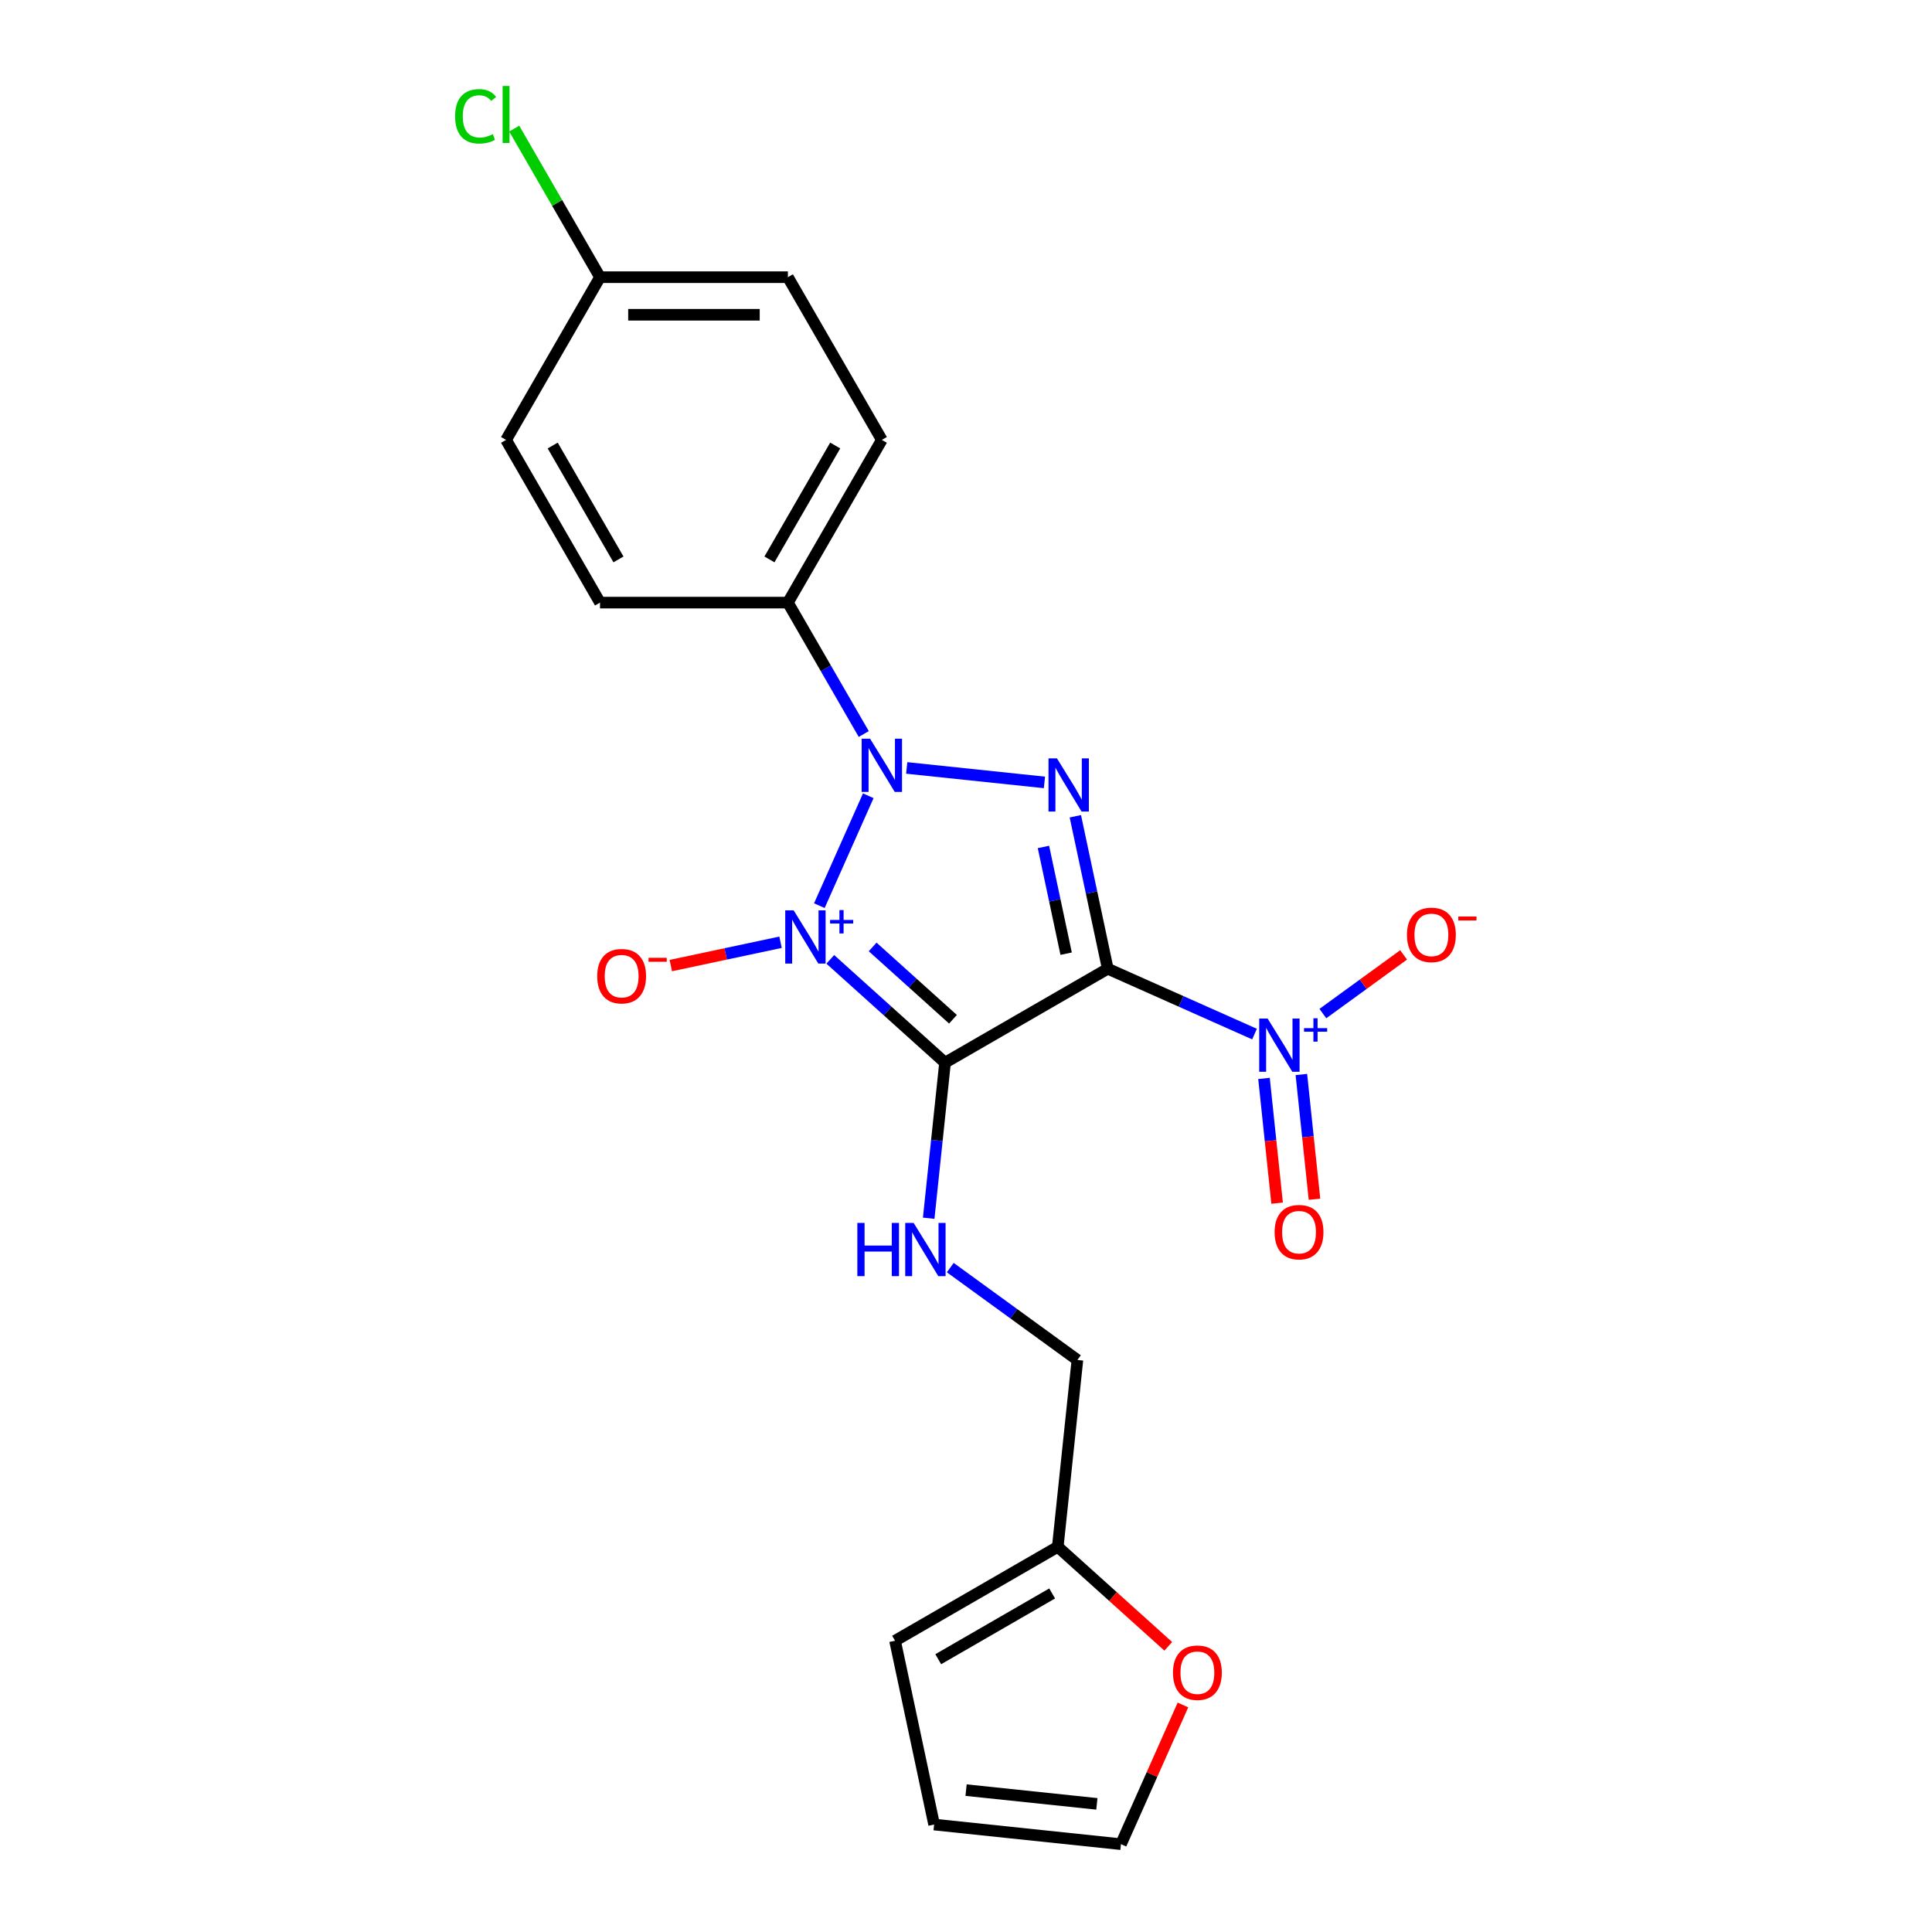 <?xml version='1.0' encoding='iso-8859-1'?>
<svg version='1.1' baseProfile='full'
              xmlns='http://www.w3.org/2000/svg'
                      xmlns:rdkit='http://www.rdkit.org/xml'
                      xmlns:xlink='http://www.w3.org/1999/xlink'
                  xml:space='preserve'
width='1000px' height='1000px' viewBox='0 0 1000 1000'>
<!-- END OF HEADER -->
<rect style='opacity:1.0;fill:#FFFFFF;stroke:none' width='1000' height='1000' x='0' y='0'> </rect>
<path class='bond-0' d='M 429.758,496.563 L 459.455,523.302' style='fill:none;fill-rule:evenodd;stroke:#0000FF;stroke-width:6px;stroke-linecap:butt;stroke-linejoin:miter;stroke-opacity:1' />
<path class='bond-0' d='M 459.455,523.302 L 489.152,550.041' style='fill:none;fill-rule:evenodd;stroke:#000000;stroke-width:6px;stroke-linecap:butt;stroke-linejoin:miter;stroke-opacity:1' />
<path class='bond-0' d='M 451.681,490.131 L 472.469,508.848' style='fill:none;fill-rule:evenodd;stroke:#0000FF;stroke-width:6px;stroke-linecap:butt;stroke-linejoin:miter;stroke-opacity:1' />
<path class='bond-0' d='M 472.469,508.848 L 493.257,527.566' style='fill:none;fill-rule:evenodd;stroke:#000000;stroke-width:6px;stroke-linecap:butt;stroke-linejoin:miter;stroke-opacity:1' />
<path class='bond-2' d='M 424.096,468.768 L 449.421,411.887' style='fill:none;fill-rule:evenodd;stroke:#0000FF;stroke-width:6px;stroke-linecap:butt;stroke-linejoin:miter;stroke-opacity:1' />
<path class='bond-6' d='M 404.007,487.706 L 375.608,493.743' style='fill:none;fill-rule:evenodd;stroke:#0000FF;stroke-width:6px;stroke-linecap:butt;stroke-linejoin:miter;stroke-opacity:1' />
<path class='bond-6' d='M 375.608,493.743 L 347.21,499.779' style='fill:none;fill-rule:evenodd;stroke:#FF0000;stroke-width:6px;stroke-linecap:butt;stroke-linejoin:miter;stroke-opacity:1' />
<path class='bond-1' d='M 489.152,550.041 L 573.371,501.417' style='fill:none;fill-rule:evenodd;stroke:#000000;stroke-width:6px;stroke-linecap:butt;stroke-linejoin:miter;stroke-opacity:1' />
<path class='bond-5' d='M 489.152,550.041 L 484.921,590.298' style='fill:none;fill-rule:evenodd;stroke:#000000;stroke-width:6px;stroke-linecap:butt;stroke-linejoin:miter;stroke-opacity:1' />
<path class='bond-5' d='M 484.921,590.298 L 480.69,630.555' style='fill:none;fill-rule:evenodd;stroke:#0000FF;stroke-width:6px;stroke-linecap:butt;stroke-linejoin:miter;stroke-opacity:1' />
<path class='bond-4' d='M 573.371,501.417 L 611.354,518.328' style='fill:none;fill-rule:evenodd;stroke:#000000;stroke-width:6px;stroke-linecap:butt;stroke-linejoin:miter;stroke-opacity:1' />
<path class='bond-4' d='M 611.354,518.328 L 649.336,535.239' style='fill:none;fill-rule:evenodd;stroke:#0000FF;stroke-width:6px;stroke-linecap:butt;stroke-linejoin:miter;stroke-opacity:1' />
<path class='bond-22' d='M 573.371,501.417 L 564.984,461.956' style='fill:none;fill-rule:evenodd;stroke:#000000;stroke-width:6px;stroke-linecap:butt;stroke-linejoin:miter;stroke-opacity:1' />
<path class='bond-22' d='M 564.984,461.956 L 556.596,422.496' style='fill:none;fill-rule:evenodd;stroke:#0000FF;stroke-width:6px;stroke-linecap:butt;stroke-linejoin:miter;stroke-opacity:1' />
<path class='bond-22' d='M 551.83,493.623 L 545.959,466' style='fill:none;fill-rule:evenodd;stroke:#000000;stroke-width:6px;stroke-linecap:butt;stroke-linejoin:miter;stroke-opacity:1' />
<path class='bond-22' d='M 545.959,466 L 540.088,438.378' style='fill:none;fill-rule:evenodd;stroke:#0000FF;stroke-width:6px;stroke-linecap:butt;stroke-linejoin:miter;stroke-opacity:1' />
<path class='bond-3' d='M 469.312,397.482 L 540.6,404.975' style='fill:none;fill-rule:evenodd;stroke:#0000FF;stroke-width:6px;stroke-linecap:butt;stroke-linejoin:miter;stroke-opacity:1' />
<path class='bond-7' d='M 447.083,379.927 L 427.448,345.918' style='fill:none;fill-rule:evenodd;stroke:#0000FF;stroke-width:6px;stroke-linecap:butt;stroke-linejoin:miter;stroke-opacity:1' />
<path class='bond-7' d='M 427.448,345.918 L 407.813,311.91' style='fill:none;fill-rule:evenodd;stroke:#000000;stroke-width:6px;stroke-linecap:butt;stroke-linejoin:miter;stroke-opacity:1' />
<path class='bond-8' d='M 684.711,524.625 L 705.61,509.441' style='fill:none;fill-rule:evenodd;stroke:#0000FF;stroke-width:6px;stroke-linecap:butt;stroke-linejoin:miter;stroke-opacity:1' />
<path class='bond-8' d='M 705.61,509.441 L 726.509,494.257' style='fill:none;fill-rule:evenodd;stroke:#FF0000;stroke-width:6px;stroke-linecap:butt;stroke-linejoin:miter;stroke-opacity:1' />
<path class='bond-10' d='M 654.243,558.19 L 657.636,590.472' style='fill:none;fill-rule:evenodd;stroke:#0000FF;stroke-width:6px;stroke-linecap:butt;stroke-linejoin:miter;stroke-opacity:1' />
<path class='bond-10' d='M 657.636,590.472 L 661.029,622.754' style='fill:none;fill-rule:evenodd;stroke:#FF0000;stroke-width:6px;stroke-linecap:butt;stroke-linejoin:miter;stroke-opacity:1' />
<path class='bond-10' d='M 673.586,556.157 L 676.979,588.439' style='fill:none;fill-rule:evenodd;stroke:#0000FF;stroke-width:6px;stroke-linecap:butt;stroke-linejoin:miter;stroke-opacity:1' />
<path class='bond-10' d='M 676.979,588.439 L 680.372,620.721' style='fill:none;fill-rule:evenodd;stroke:#FF0000;stroke-width:6px;stroke-linecap:butt;stroke-linejoin:miter;stroke-opacity:1' />
<path class='bond-14' d='M 491.862,656.111 L 524.762,680.015' style='fill:none;fill-rule:evenodd;stroke:#0000FF;stroke-width:6px;stroke-linecap:butt;stroke-linejoin:miter;stroke-opacity:1' />
<path class='bond-14' d='M 524.762,680.015 L 557.662,703.918' style='fill:none;fill-rule:evenodd;stroke:#000000;stroke-width:6px;stroke-linecap:butt;stroke-linejoin:miter;stroke-opacity:1' />
<path class='bond-16' d='M 407.813,311.91 L 456.437,227.69' style='fill:none;fill-rule:evenodd;stroke:#000000;stroke-width:6px;stroke-linecap:butt;stroke-linejoin:miter;stroke-opacity:1' />
<path class='bond-16' d='M 398.262,289.552 L 432.299,230.598' style='fill:none;fill-rule:evenodd;stroke:#000000;stroke-width:6px;stroke-linecap:butt;stroke-linejoin:miter;stroke-opacity:1' />
<path class='bond-17' d='M 407.813,311.91 L 310.565,311.91' style='fill:none;fill-rule:evenodd;stroke:#000000;stroke-width:6px;stroke-linecap:butt;stroke-linejoin:miter;stroke-opacity:1' />
<path class='bond-9' d='M 547.497,800.633 L 557.662,703.918' style='fill:none;fill-rule:evenodd;stroke:#000000;stroke-width:6px;stroke-linecap:butt;stroke-linejoin:miter;stroke-opacity:1' />
<path class='bond-11' d='M 547.497,800.633 L 576.095,826.383' style='fill:none;fill-rule:evenodd;stroke:#000000;stroke-width:6px;stroke-linecap:butt;stroke-linejoin:miter;stroke-opacity:1' />
<path class='bond-11' d='M 576.095,826.383 L 604.693,852.133' style='fill:none;fill-rule:evenodd;stroke:#FF0000;stroke-width:6px;stroke-linecap:butt;stroke-linejoin:miter;stroke-opacity:1' />
<path class='bond-12' d='M 547.497,800.633 L 463.277,849.257' style='fill:none;fill-rule:evenodd;stroke:#000000;stroke-width:6px;stroke-linecap:butt;stroke-linejoin:miter;stroke-opacity:1' />
<path class='bond-12' d='M 544.589,824.771 L 485.635,858.807' style='fill:none;fill-rule:evenodd;stroke:#000000;stroke-width:6px;stroke-linecap:butt;stroke-linejoin:miter;stroke-opacity:1' />
<path class='bond-13' d='M 612.293,882.49 L 596.253,918.518' style='fill:none;fill-rule:evenodd;stroke:#FF0000;stroke-width:6px;stroke-linecap:butt;stroke-linejoin:miter;stroke-opacity:1' />
<path class='bond-13' d='M 596.253,918.518 L 580.212,954.545' style='fill:none;fill-rule:evenodd;stroke:#000000;stroke-width:6px;stroke-linecap:butt;stroke-linejoin:miter;stroke-opacity:1' />
<path class='bond-15' d='M 463.277,849.257 L 483.497,944.38' style='fill:none;fill-rule:evenodd;stroke:#000000;stroke-width:6px;stroke-linecap:butt;stroke-linejoin:miter;stroke-opacity:1' />
<path class='bond-24' d='M 580.212,954.545 L 483.497,944.38' style='fill:none;fill-rule:evenodd;stroke:#000000;stroke-width:6px;stroke-linecap:butt;stroke-linejoin:miter;stroke-opacity:1' />
<path class='bond-24' d='M 567.738,933.678 L 500.037,926.562' style='fill:none;fill-rule:evenodd;stroke:#000000;stroke-width:6px;stroke-linecap:butt;stroke-linejoin:miter;stroke-opacity:1' />
<path class='bond-20' d='M 456.437,227.69 L 407.813,143.471' style='fill:none;fill-rule:evenodd;stroke:#000000;stroke-width:6px;stroke-linecap:butt;stroke-linejoin:miter;stroke-opacity:1' />
<path class='bond-19' d='M 310.565,311.91 L 261.94,227.69' style='fill:none;fill-rule:evenodd;stroke:#000000;stroke-width:6px;stroke-linecap:butt;stroke-linejoin:miter;stroke-opacity:1' />
<path class='bond-19' d='M 320.115,289.552 L 286.078,230.598' style='fill:none;fill-rule:evenodd;stroke:#000000;stroke-width:6px;stroke-linecap:butt;stroke-linejoin:miter;stroke-opacity:1' />
<path class='bond-18' d='M 310.565,143.471 L 261.94,227.69' style='fill:none;fill-rule:evenodd;stroke:#000000;stroke-width:6px;stroke-linecap:butt;stroke-linejoin:miter;stroke-opacity:1' />
<path class='bond-21' d='M 310.565,143.471 L 288.363,105.016' style='fill:none;fill-rule:evenodd;stroke:#000000;stroke-width:6px;stroke-linecap:butt;stroke-linejoin:miter;stroke-opacity:1' />
<path class='bond-21' d='M 288.363,105.016 L 266.161,66.562' style='fill:none;fill-rule:evenodd;stroke:#00CC00;stroke-width:6px;stroke-linecap:butt;stroke-linejoin:miter;stroke-opacity:1' />
<path class='bond-23' d='M 310.565,143.471 L 407.813,143.471' style='fill:none;fill-rule:evenodd;stroke:#000000;stroke-width:6px;stroke-linecap:butt;stroke-linejoin:miter;stroke-opacity:1' />
<path class='bond-23' d='M 325.152,162.92 L 393.225,162.92' style='fill:none;fill-rule:evenodd;stroke:#000000;stroke-width:6px;stroke-linecap:butt;stroke-linejoin:miter;stroke-opacity:1' />
<path  class='atom-0' d='M 410.795 471.199
L 419.819 485.786
Q 420.714 487.226, 422.153 489.832
Q 423.593 492.438, 423.67 492.594
L 423.67 471.199
L 427.327 471.199
L 427.327 498.74
L 423.554 498.74
L 413.868 482.791
Q 412.74 480.924, 411.534 478.785
Q 410.367 476.645, 410.017 475.984
L 410.017 498.74
L 406.438 498.74
L 406.438 471.199
L 410.795 471.199
' fill='#0000FF'/>
<path  class='atom-0' d='M 429.637 476.164
L 434.49 476.164
L 434.49 471.054
L 436.646 471.054
L 436.646 476.164
L 441.627 476.164
L 441.627 478.012
L 436.646 478.012
L 436.646 483.147
L 434.49 483.147
L 434.49 478.012
L 429.637 478.012
L 429.637 476.164
' fill='#0000FF'/>
<path  class='atom-3' d='M 450.349 382.359
L 459.374 396.946
Q 460.268 398.385, 461.708 400.991
Q 463.147 403.598, 463.225 403.753
L 463.225 382.359
L 466.881 382.359
L 466.881 409.899
L 463.108 409.899
L 453.422 393.951
Q 452.294 392.083, 451.088 389.944
Q 449.921 387.804, 449.571 387.143
L 449.571 409.899
L 445.992 409.899
L 445.992 382.359
L 450.349 382.359
' fill='#0000FF'/>
<path  class='atom-4' d='M 547.064 392.524
L 556.089 407.111
Q 556.984 408.55, 558.423 411.157
Q 559.862 413.763, 559.94 413.918
L 559.94 392.524
L 563.597 392.524
L 563.597 420.064
L 559.823 420.064
L 550.138 404.116
Q 549.009 402.249, 547.804 400.109
Q 546.637 397.97, 546.286 397.308
L 546.286 420.064
L 542.708 420.064
L 542.708 392.524
L 547.064 392.524
' fill='#0000FF'/>
<path  class='atom-5' d='M 656.124 527.201
L 665.149 541.788
Q 666.043 543.228, 667.483 545.834
Q 668.922 548.44, 669 548.596
L 669 527.201
L 672.656 527.201
L 672.656 554.742
L 668.883 554.742
L 659.197 538.793
Q 658.069 536.926, 656.863 534.787
Q 655.696 532.647, 655.346 531.986
L 655.346 554.742
L 651.767 554.742
L 651.767 527.201
L 656.124 527.201
' fill='#0000FF'/>
<path  class='atom-5' d='M 674.967 532.166
L 679.819 532.166
L 679.819 527.057
L 681.976 527.057
L 681.976 532.166
L 686.956 532.166
L 686.956 534.014
L 681.976 534.014
L 681.976 539.149
L 679.819 539.149
L 679.819 534.014
L 674.967 534.014
L 674.967 532.166
' fill='#0000FF'/>
<path  class='atom-6' d='M 443.763 632.986
L 447.498 632.986
L 447.498 644.695
L 461.579 644.695
L 461.579 632.986
L 465.314 632.986
L 465.314 660.527
L 461.579 660.527
L 461.579 647.807
L 447.498 647.807
L 447.498 660.527
L 443.763 660.527
L 443.763 632.986
' fill='#0000FF'/>
<path  class='atom-6' d='M 472.899 632.986
L 481.924 647.574
Q 482.818 649.013, 484.258 651.619
Q 485.697 654.225, 485.775 654.381
L 485.775 632.986
L 489.431 632.986
L 489.431 660.527
L 485.658 660.527
L 475.972 644.578
Q 474.844 642.711, 473.638 640.572
Q 472.471 638.432, 472.121 637.771
L 472.121 660.527
L 468.542 660.527
L 468.542 632.986
L 472.899 632.986
' fill='#0000FF'/>
<path  class='atom-7' d='M 309.117 505.266
Q 309.117 498.653, 312.385 494.958
Q 315.652 491.263, 321.759 491.263
Q 327.867 491.263, 331.134 494.958
Q 334.402 498.653, 334.402 505.266
Q 334.402 511.957, 331.095 515.769
Q 327.789 519.542, 321.759 519.542
Q 315.691 519.542, 312.385 515.769
Q 309.117 511.996, 309.117 505.266
M 321.759 516.43
Q 325.96 516.43, 328.217 513.63
Q 330.512 510.79, 330.512 505.266
Q 330.512 499.859, 328.217 497.136
Q 325.96 494.375, 321.759 494.375
Q 317.558 494.375, 315.263 497.098
Q 313.007 499.82, 313.007 505.266
Q 313.007 510.829, 315.263 513.63
Q 317.558 516.43, 321.759 516.43
' fill='#FF0000'/>
<path  class='atom-7' d='M 335.685 495.758
L 345.107 495.758
L 345.107 497.812
L 335.685 497.812
L 335.685 495.758
' fill='#FF0000'/>
<path  class='atom-9' d='M 728.245 483.888
Q 728.245 477.275, 731.513 473.58
Q 734.78 469.885, 740.887 469.885
Q 746.994 469.885, 750.262 473.58
Q 753.53 477.275, 753.53 483.888
Q 753.53 490.579, 750.223 494.391
Q 746.917 498.164, 740.887 498.164
Q 734.819 498.164, 731.513 494.391
Q 728.245 490.618, 728.245 483.888
M 740.887 495.052
Q 745.088 495.052, 747.345 492.252
Q 749.64 489.412, 749.64 483.888
Q 749.64 478.481, 747.345 475.758
Q 745.088 472.997, 740.887 472.997
Q 736.686 472.997, 734.391 475.719
Q 732.135 478.442, 732.135 483.888
Q 732.135 489.451, 734.391 492.252
Q 736.686 495.052, 740.887 495.052
' fill='#FF0000'/>
<path  class='atom-9' d='M 754.813 474.38
L 764.235 474.38
L 764.235 476.434
L 754.813 476.434
L 754.813 474.38
' fill='#FF0000'/>
<path  class='atom-11' d='M 659.735 637.765
Q 659.735 631.152, 663.002 627.456
Q 666.27 623.761, 672.377 623.761
Q 678.484 623.761, 681.752 627.456
Q 685.019 631.152, 685.019 637.765
Q 685.019 644.455, 681.713 648.268
Q 678.406 652.041, 672.377 652.041
Q 666.309 652.041, 663.002 648.268
Q 659.735 644.494, 659.735 637.765
M 672.377 648.929
Q 676.578 648.929, 678.834 646.128
Q 681.129 643.288, 681.129 637.765
Q 681.129 632.358, 678.834 629.635
Q 676.578 626.873, 672.377 626.873
Q 668.176 626.873, 665.881 629.596
Q 663.625 632.319, 663.625 637.765
Q 663.625 643.327, 665.881 646.128
Q 668.176 648.929, 672.377 648.929
' fill='#FF0000'/>
<path  class='atom-12' d='M 607.124 865.783
Q 607.124 859.17, 610.392 855.474
Q 613.659 851.779, 619.766 851.779
Q 625.874 851.779, 629.141 855.474
Q 632.409 859.17, 632.409 865.783
Q 632.409 872.473, 629.102 876.285
Q 625.796 880.059, 619.766 880.059
Q 613.698 880.059, 610.392 876.285
Q 607.124 872.512, 607.124 865.783
M 619.766 876.947
Q 623.967 876.947, 626.224 874.146
Q 628.519 871.306, 628.519 865.783
Q 628.519 860.376, 626.224 857.653
Q 623.967 854.891, 619.766 854.891
Q 615.565 854.891, 613.27 857.614
Q 611.014 860.337, 611.014 865.783
Q 611.014 871.345, 613.27 874.146
Q 615.565 876.947, 619.766 876.947
' fill='#FF0000'/>
<path  class='atom-22' d='M 235.567 60.204
Q 235.567 53.358, 238.757 49.779
Q 241.985 46.162, 248.092 46.162
Q 253.772 46.162, 256.806 50.168
L 254.238 52.269
Q 252.021 49.352, 248.092 49.352
Q 243.93 49.352, 241.713 52.152
Q 239.534 54.914, 239.534 60.204
Q 239.534 65.65, 241.791 68.451
Q 244.086 71.252, 248.52 71.252
Q 251.554 71.252, 255.094 69.424
L 256.183 72.341
Q 254.744 73.275, 252.566 73.819
Q 250.387 74.364, 247.976 74.364
Q 241.985 74.364, 238.757 70.707
Q 235.567 67.051, 235.567 60.204
' fill='#00CC00'/>
<path  class='atom-22' d='M 260.151 44.489
L 263.73 44.489
L 263.73 74.014
L 260.151 74.014
L 260.151 44.489
' fill='#00CC00'/>
</svg>
